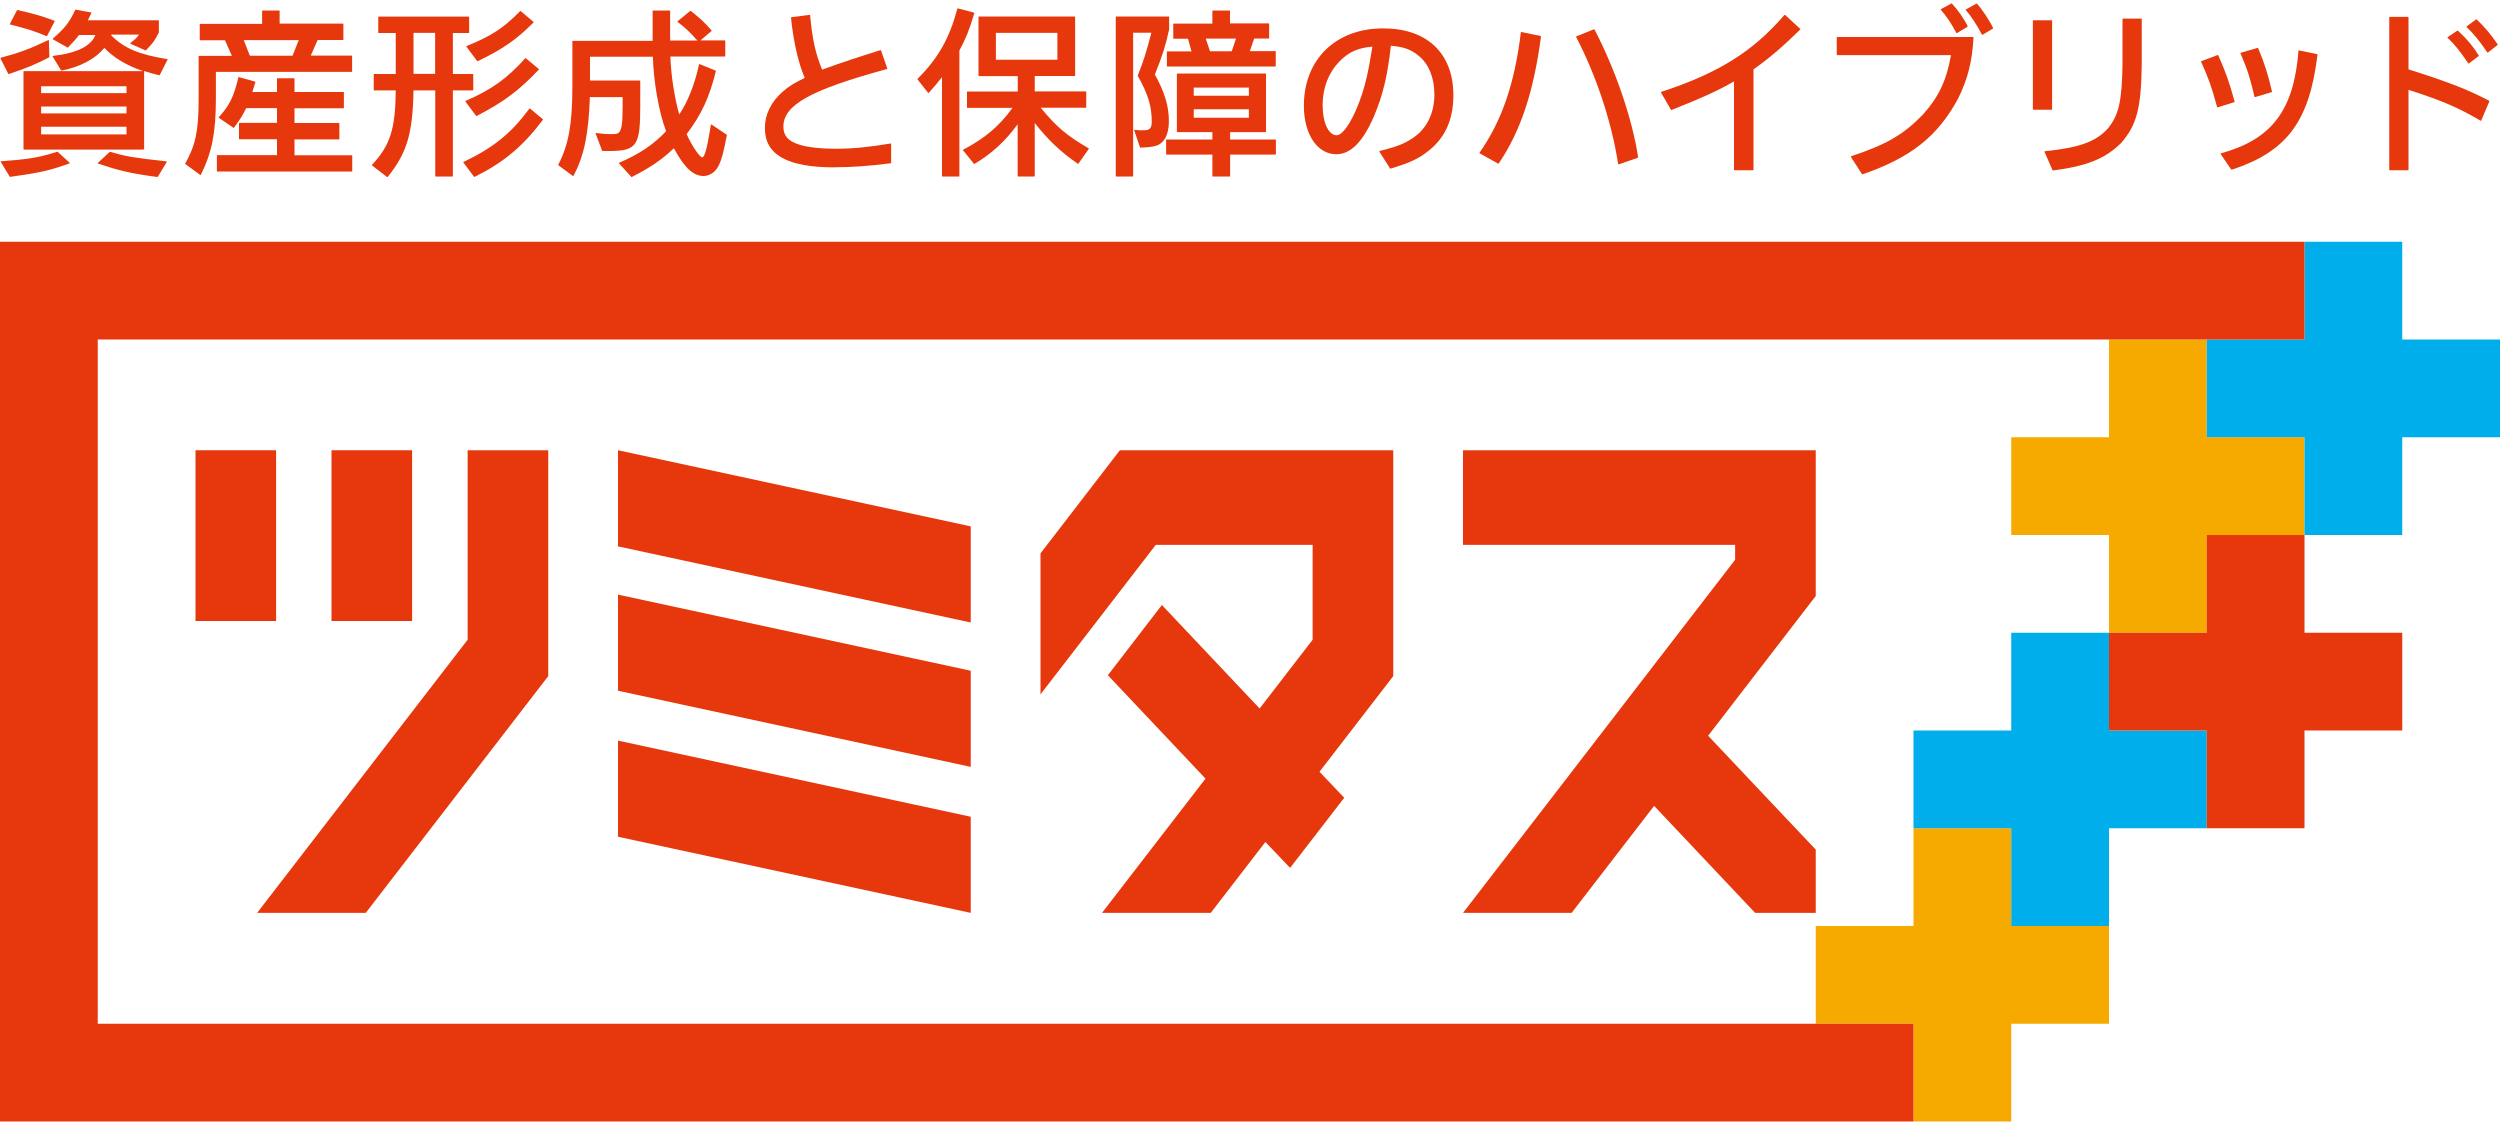 <?xml version="1.0" encoding="UTF-8"?>
<svg id="_商品ロゴ" data-name="商品ロゴ" xmlns="http://www.w3.org/2000/svg" viewBox="0 0 200 90">
  <defs>
    <style>
      .cls-1 {
        fill: #00aeeb;
      }

      .cls-1, .cls-2, .cls-3 {
        stroke-width: 0px;
      }

      .cls-2 {
        fill: #f6aa00;
      }

      .cls-3 {
        fill: #e7380d;
      }
    </style>
  </defs>
  <g>
    <g>
      <polygon class="cls-3" points="145.26 36.02 117.04 36.02 117.04 43.59 138.81 43.59 138.81 44.78 117.04 73.03 125.73 73.03 132.33 64.47 140.41 73.03 145.26 73.03 145.26 67.97 136.65 58.86 145.26 47.68 145.26 36.02"/>
      <polygon class="cls-3" points="89.59 36.02 83.24 44.27 83.24 55.55 92.46 43.59 105.01 43.59 105.01 51.18 100.77 56.68 92.95 48.4 88.63 54.02 96.44 62.29 88.16 73.03 96.86 73.03 101.23 67.36 103.21 69.43 107.54 63.82 105.56 61.74 111.46 54.09 111.46 54.09 111.46 36.02 89.59 36.02"/>
      <g>
        <rect class="cls-3" x="15.64" y="36.02" width="6.45" height="13.66"/>
        <rect class="cls-3" x="26.52" y="36.02" width="6.45" height="13.66"/>
        <polygon class="cls-3" points="43.86 36.02 37.41 36.02 37.41 51.18 20.57 73.03 29.26 73.03 43.86 54.09 43.86 36.02"/>
      </g>
      <g>
        <polygon class="cls-3" points="49.44 43.71 77.66 49.8 77.66 42.11 49.44 36.02 49.44 43.71"/>
        <polygon class="cls-3" points="49.44 66.94 77.66 73.03 77.66 65.34 49.44 59.25 49.44 66.94"/>
        <polygon class="cls-3" points="49.44 55.26 77.66 61.35 77.66 53.66 49.44 47.57 49.44 55.26"/>
      </g>
    </g>
    <g>
      <polygon class="cls-2" points="160.9 74.08 160.9 66.26 153.08 66.26 153.08 74.08 145.26 74.08 145.26 81.9 153.08 81.9 153.08 89.72 160.9 89.72 160.9 81.9 168.72 81.9 168.72 74.08 160.9 74.08"/>
      <polygon class="cls-2" points="176.54 34.98 176.54 27.16 168.72 27.16 168.72 34.98 160.9 34.98 160.9 42.8 168.72 42.8 168.72 50.62 176.54 50.62 176.54 42.8 184.36 42.8 184.36 34.98 176.54 34.98"/>
      <polygon class="cls-1" points="192.18 27.16 192.18 19.34 184.36 19.34 184.36 27.16 176.54 27.16 176.54 34.98 184.36 34.98 184.36 42.8 192.18 42.8 192.18 34.98 200 34.98 200 27.16 192.18 27.16"/>
      <polygon class="cls-1" points="168.72 58.44 168.72 50.62 160.9 50.62 160.9 58.44 153.08 58.44 153.08 66.26 160.9 66.26 160.9 74.08 168.72 74.08 168.72 66.26 176.54 66.26 176.54 58.44 168.72 58.44"/>
      <polygon class="cls-3" points="184.36 50.62 184.36 42.8 176.54 42.8 176.54 50.62 168.72 50.62 168.72 58.44 176.54 58.44 176.54 66.26 184.36 66.26 184.36 58.44 192.18 58.44 192.18 50.62 184.36 50.62"/>
    </g>
    <polygon class="cls-3" points="184.36 27.16 184.36 19.34 0 19.34 0 89.72 153.08 89.72 153.08 81.9 7.82 81.9 7.82 27.16 184.36 27.16"/>
  </g>
  <g>
    <path class="cls-3" d="M.81,14.16s-.02,0-.03-.02l-.72-1.19s0-.02,0-.03c0-.01.02-.02.03-.02,2.23-.16,2.98-.29,4.49-.76.01,0,.02,0,.03,0l.96.88s.01.02.01.03c0,.01-.01.02-.02.02-1.57.57-2.37.75-4.75,1.08h0M12.59,14.16h0c-2.09-.28-3.06-.5-4.75-1.08-.01,0-.02-.01-.02-.02,0-.01,0-.02.01-.03l.95-.88s.02-.01.03,0c1.34.38,1.76.45,4.5.76.01,0,.02,0,.03.02,0,.01,0,.02,0,.03l-.72,1.19s-.02.02-.03.02M11.49,11.97H1.91s-.03-.01-.03-.03v-6.22s.01-.03.03-.03h9.54c-1.34-.46-2.36-1.07-3.1-1.86-.74.89-1.92,1.52-3.43,1.82-.01,0-.03,0-.03-.02l-.68-1.11s0-.02,0-.03.01-.02.03-.02c1.89-.21,3.06-.79,3.39-1.67h-1.31c-.24.32-.4.5-.88,1-.01.01-.03.01-.04,0l-1.16-.65s-.02-.02-.02-.03c0-.01,0-.02.01-.03.97-.85,1.32-1.3,1.79-2.3,0-.01.02-.02.04-.02l1.23.23s.02,0,.02.02c0,0,0,.02,0,.03-.04.09-.08.16-.11.22-.07.15-.11.24-.17.35h5.65s.03.01.03.03v.93s0,.01,0,.01c-.36.72-.45.82-1.04,1.44-.01.01-.02.01-.04,0l-1.19-.53s-.02-.01-.02-.03c0-.01,0-.02.01-.03.39-.3.46-.36.69-.67h-2.21l-.02.05c1.03,1.04,2.21,1.54,4.49,1.91.01,0,.02,0,.02.02,0,0,0,.02,0,.03l-.62,1.22s-.02.02-.04.02c-.43-.1-.83-.21-1.21-.34,0,0,0,0,0,0v6.22s-.01.03-.03.03M3.29,10.75h6.83v-.61H3.29v.61ZM3.29,9.07h6.83v-.55H3.29v.55ZM3.29,7.45h6.83v-.55H3.29v.55ZM.69,5.93s-.02,0-.03-.02L.04,4.67s0-.02,0-.03.01-.02.02-.02c1.61-.44,2.28-.69,3.8-1.41.01,0,.02,0,.03,0,.01,0,.02.02.02.03l.04,1.32s0,.02-.02.03c-1.15.59-1.82.86-3.24,1.34,0,0,0,0-.01,0M3.73,2.89s0,0-.01,0c-.95-.4-1.53-.58-2.91-.93-.01,0-.02,0-.02-.02s0-.02,0-.03l.57-1.09s.02-.02.04-.02c1.36.31,1.97.49,2.95.86,0,0,.02.01.02.02,0,0,0,.02,0,.03l-.6,1.16s-.02.02-.03.02"/>
    <path class="cls-3" d="M16.06,14.01s-.01,0-.02,0l-1.22-.89s-.02-.03,0-.04c.82-1.46,1.06-2.59,1.07-5.03v-3.55s.01-.03.03-.03h2.63l-.55-1.25h-1.99s-.03-.01-.03-.03v-1.25s.01-.03.03-.03h4.96V.87s.01-.03.03-.03h1.34s.03.01.03.03v1.02h5.07s.03.01.03.03v1.25s-.01.03-.03.03h-2.03l-.55,1.25h3.28s.03.01.03.03v1.24s-.01.03-.03.03h-10.87v2.27c-.01,2.65-.33,4.21-1.2,5.96,0,0-.01.02-.02.02,0,0,0,0,0,0M28.15,13.72h-10.77s-.03-.01-.03-.03v-1.25s.01-.03.03-.03h4.78v-1.27h-3.01s-.03-.01-.03-.03v-1.25s.01-.03.03-.03h3.01v-1.18h-2.47c-.25.52-.43.83-.97,1.57-.01.01-.03.02-.05,0l-1.16-.79s-.01-.01-.01-.02c0-.01,0-.02,0-.03.86-.94,1.21-1.66,1.57-3.19,0,0,0-.02.02-.02,0,0,.02,0,.03,0l1.29.36s.02,0,.02.02c0,0,0,.02,0,.03l-.22.7s0,.05-.02.08h1.97v-1.07s.01-.03.03-.03h1.34s.03.01.03.03v1.07h3.92s.03.01.03.03v1.24s-.01.03-.03.03h-3.92v1.18h3.56s.03.01.03.03v1.25s-.01.03-.03.03h-3.56v1.27h4.59s.03.01.03.03v1.25s-.01.03-.03.03M20,4.46h3.4l.5-1.25h-4.4l.49,1.25Z"/>
    <path class="cls-3" d="M37.96,14.16s-.02,0-.03-.01l-.86-1.15s0-.02,0-.03c0-.01,0-.02.02-.02,2.39-1.14,3.82-2.3,5.26-4.26,0,0,.01-.01.02-.01,0,0,.02,0,.03,0l1.03.86s.02.03,0,.05c-1.62,2.14-3.15,3.41-5.46,4.56,0,0,0,0-.02,0M30.98,14.16s-.01,0-.02,0l-1.19-.92s-.01-.01-.01-.02c0,0,0-.02,0-.03,1.46-1.57,1.87-2.86,1.9-5.96h-1.73s-.03-.01-.03-.03v-1.25s.01-.03.03-.03h1.73v-3.28h-1.37s-.03-.01-.03-.03v-1.25s.01-.03.03-.03h7.21s.03.01.03.03v1.25s-.01.03-.03.03h-1.27v3.28h1.6s.03.01.03.03v1.25s-.01.03-.03.03h-1.6v6.86s-.01.03-.03.03h-1.35s-.03-.01-.03-.03v-6.86h-1.74c-.06,3.44-.52,5-2.06,6.92,0,0-.02.01-.03.01M38.12,9.28s-.02,0-.03-.01l-.86-1.15s0-.02,0-.03c0-.01,0-.02.02-.02,2.08-.9,3.33-1.8,4.77-3.41.01-.01.03-.02.05,0l1.03.86s.01.01.01.02c0,0,0,.02,0,.02-1.57,1.67-2.82,2.6-4.96,3.71,0,0,0,0-.02,0M33.08,5.91h1.73v-3.28h-1.73v3.28ZM38.2,4.89s-.02,0-.03-.01l-.86-1.15s0-.02,0-.03c0,0,.01-.02.02-.02,1.96-.79,2.92-1.41,4.28-2.79.01-.01.03-.01.05,0l1.02.86s.01.01.01.02c0,0,0,.02,0,.02-1.38,1.38-2.42,2.11-4.46,3.1,0,0,0,0-.01,0"/>
    <path class="cls-3" d="M50.55,14.19s-.02,0-.02-.01l-1.01-1.11s-.01-.02,0-.03c0-.01,0-.02.02-.02,1.69-.75,2.67-1.41,3.75-2.52-.57-1.47-1.01-3.97-1.06-5.96h-5.03v1.9h3.99s.03.01.03.03v2.03c0,3.12-.28,3.55-2.33,3.58h-.69s-.03,0-.03-.02l-.52-1.38s0-.02,0-.03c0,0,.02-.01.03-.01.73.09.89.09,1.2.09.4,0,.48-.01.61-.11.23-.18.32-.72.32-2.05v-.8h-2.62c-.1,2.96-.47,4.73-1.31,6.29,0,0-.01.01-.02.02,0,0-.02,0-.03,0l-1.16-.86s-.02-.03-.01-.04c.82-1.58,1.12-3.2,1.13-6.19v-3.69s.01-.03.03-.03h6.39V.87s.01-.03.03-.03h1.34s.03.01.03.03v2.37h2.18c-.68-.75-.96-1.01-1.58-1.48,0,0-.01-.02-.01-.03s0-.02.01-.03l1.01-.83s.03-.01.04,0c.74.59,1.07.88,1.67,1.57,0,0,0,.02,0,.02,0,0,0,.02-.01.02l-.88.75h1.95s.03.01.03.03v1.23s-.01.03-.03.03h-4.36c.04,1.43.33,3.32.71,4.64.68-1.01,1.26-2.47,1.58-4.01,0,0,0-.02.02-.02,0,0,.02,0,.03,0l1.28.52s.02.02.02.04c-.51,2.08-1.16,3.49-2.34,5.04.45,1,1.06,1.86,1.25,1.86.08,0,.26-.18.48-1.4l.21-1.21s0-.02.02-.02c.01,0,.02,0,.03,0l1.22.82s.02.02.01.03l-.19.93c-.19.91-.39,1.46-.65,1.8-.23.32-.66.54-1.02.54-.83,0-1.54-.66-2.38-2.22-.97.92-1.89,1.55-3.37,2.3,0,0,0,0-.01,0"/>
    <path class="cls-3" d="M66.8,13.39c-3.82,0-5.61-1-5.61-3.14,0-1.09.49-2.1,1.42-2.91.49-.43.87-.67,1.77-1.11-.51-1.17-.9-2.87-1.1-4.81,0-.02.01-.03.03-.04l1.46-.19s.02,0,.03,0c0,0,.01.01.01.02.17,1.91.44,3.13.96,4.36,1.63-.59,2.82-.98,4.67-1.56.02,0,.04,0,.04.02l.5,1.44s0,.02,0,.03c0,0-.01.01-.02.02-6.12,1.67-8.29,2.88-8.29,4.61,0,.74.39,1.17,1.3,1.45.65.2,1.66.32,2.83.32,1.4,0,2.65-.12,4.45-.42,0,0,.02,0,.03,0,0,0,.01.02.01.03v1.52s-.01.03-.03.03c-1.74.22-3.11.32-4.47.32M71.26,13.04h0,0Z"/>
    <path class="cls-3" d="M82.73,14.12h-1.29s-.03-.01-.03-.03v-4.15c-.96,1.33-2.09,2.37-3.45,3.17-.01,0-.03,0-.04,0l-.88-1.09s0-.02,0-.03c0,0,0-.02.02-.02,1.75-.92,2.86-1.86,3.94-3.34h-3.61s-.03-.01-.03-.03v-1.25s.01-.03.03-.03h4.03v-1.23h-3.11s-.03-.01-.03-.03V1.35s.01-.03.03-.03h7.67s.03.01.03.03v4.7s-.01.03-.03.03h-3.2v1.23h4.09s.03.01.03.03v1.25s-.01.03-.03.03h-3.61c1.25,1.53,2.09,2.23,3.82,3.24,0,0,.01.01.02.02s0,.02,0,.03l-.83,1.19s-.03.02-.05,0c-1.38-.96-2.38-1.91-3.44-3.26v4.24s-.01.03-.03.03M76.73,14.12h-1.34s-.03-.01-.03-.03v-7.92c-.29.38-.53.66-1.06,1.26,0,0-.02.01-.03.01,0,0-.02,0-.02-.01l-.85-1.08s0-.03,0-.04c1.66-1.66,2.55-3.23,3.19-5.62,0-.02.03-.03.04-.02l1.29.34s.02,0,.02.02c0,0,0,.02,0,.03-.37,1.28-.69,2.06-1.19,2.99v10.05s-.01.03-.03.03M79.67,4.78h4.92v-2.15h-4.92v2.15Z"/>
    <path class="cls-3" d="M98.37,14.12h-1.35s-.03-.01-.03-.03v-1.72h-3.67s-.03-.01-.03-.03v-1.15s.01-.03.03-.03h3.67v-.59h-2.81s-.03-.01-.03-.03v-4.63s.01-.03.03-.03h7.07s.03.01.03.03v4.63s-.01.03-.03.03h-2.84v.59h3.63s.03.01.03.03v1.15s-.01.03-.03.03h-3.63v1.72s-.01.03-.03.03M90.63,14.12h-1.34s-.03-.01-.03-.03V1.35s.01-.03.03-.03h4.21s.03.01.03.03v1.02s0,0,0,0c-.31,1.36-.51,2.01-1.14,3.59.78,1.41,1.12,2.53,1.12,3.72,0,.75-.17,1.3-.5,1.65-.31.34-.69.44-1.78.48-.01,0-.03,0-.03-.02l-.46-1.36s0-.02,0-.03c0,0,.02-.01.03-.01l.4.03h.34c.47.01.63-.17.63-.7,0-1.22-.3-2.21-1.12-3.65,0,0,0-.02,0-.03.47-1.17.67-1.82,1.09-3.42h-1.46v11.46s-.01.03-.03.03M93.5,2.37h0,0ZM95.5,9.42h4.41v-.68h-4.41v.68ZM95.5,7.66h4.41v-.65h-4.41v.65ZM102.03,5.32h-8.65s-.03-.01-.03-.03v-1.15s.01-.03.03-.03h1.94l-.28-1.01h-1.15s-.03-.01-.03-.03v-1.15s.01-.03.03-.03h3.1V.87s.01-.03.03-.03h1.35s.03.01.03.03v1h3.1s.03.01.03.03v1.15s-.01.03-.03.03h-1.17l-.34,1.01h2.04s.03.01.03.03v1.15s-.01.03-.03.03M96.79,4.1h1.75l.34-1.01h-2.42l.34,1.01Z"/>
    <path class="cls-3" d="M111.23,13.49s-.02,0-.03-.02l-.85-1.34s0-.02,0-.03c0,0,.01-.02.02-.02,1.4-.35,1.98-.58,2.69-1.06,1.09-.74,1.69-1.97,1.69-3.46,0-1.33-.44-2.43-1.25-3.09-.61-.51-1.18-.72-2.23-.81-.26,2.38-.64,3.97-1.36,5.66-.88,2.03-1.86,3.02-3,3.02-1.53,0-2.6-1.6-2.6-3.88,0-3.71,2.55-6.19,6.35-6.19,3.51,0,5.61,2,5.61,5.35,0,1.91-.63,3.35-1.94,4.41-.82.66-1.51.98-3.09,1.46,0,0,0,0,0,0M109.79,3.73c-1.17.1-1.89.43-2.64,1.19-.88.91-1.34,2.12-1.34,3.51s.48,2.39,1.12,2.39c.56,0,1.42-1.4,2.05-3.34.29-.9.5-1.84.73-3.27l.08-.49Z"/>
    <path class="cls-3" d="M129.49,13.14s-.01,0-.02,0c0,0-.01-.01-.02-.02-.51-3.33-1.73-7.03-3.36-10.16,0,0,0-.02,0-.03,0,0,.01-.02.02-.02l1.41-.57s.03,0,.04.02c1.68,3.22,3.02,7.14,3.49,10.22,0,.02,0,.03-.02.04l-1.54.53s0,0-.01,0M119.87,13.09s-.01,0-.02,0l-1.47-.82s-.01-.01-.02-.02c0,0,0-.02,0-.03,1.79-2.56,2.81-5.53,3.31-9.64,0,0,0-.02.01-.02,0,0,.02,0,.03,0l1.54.32s.03.02.03.04c-.59,4.46-1.64,7.59-3.39,10.17,0,0-.02.01-.03.01"/>
    <path class="cls-3" d="M140.23,13.62h-1.48s-.03-.01-.03-.03v-7.08c-1.26.73-2.39,1.25-5,2.29-.02,0-.03,0-.04-.01l-.8-1.39s0-.02,0-.03c0,0,.01-.02.02-.02,4.55-1.49,7.32-3.21,9.85-6.15,0,0,.02,0,.03-.01,0,0,.02,0,.02,0l1.22,1.12s.01.01.01.02c0,0,0,.02,0,.02-1.47,1.44-2.52,2.33-3.75,3.2v8.04s-.01.03-.03.03"/>
    <path class="cls-3" d="M148.99,13.95s-.02,0-.03-.02l-.89-1.38s0-.02,0-.03c0-.01.01-.02.02-.02,2.82-.94,4.16-1.71,5.72-3.31,1.27-1.4,1.91-2.74,2.27-4.78h-9.11s-.03-.01-.03-.03v-1.39s.01-.03.03-.03h10.89s.02,0,.02.01c0,0,0,.02,0,.02-.1,1.92-.46,3.34-1.24,4.91-1.63,3.01-3.77,4.71-7.65,6.05,0,0,0,0-.01,0M158.57,2.79s0,0,0,0c0,0-.02,0-.02-.02-.33-.67-.87-1.5-1.29-1.97,0,0,0-.02,0-.03,0-.01,0-.02.02-.02l.83-.46s.03,0,.04,0c.37.38,1.02,1.36,1.3,1.95,0,.02,0,.03-.01.04l-.83.5s-.01,0-.02,0M156.53,2.66s0,0,0,0c0,0-.02,0-.02-.02-.41-.78-.83-1.4-1.25-1.86,0,0,0-.02,0-.03,0-.01,0-.02.02-.02l.83-.45s.03,0,.04,0c.48.51,1.05,1.33,1.26,1.82,0,.02,0,.03-.01.04l-.83.5s-.01,0-.02,0"/>
    <path class="cls-3" d="M164.24,13.65s-.03,0-.03-.02l-.65-1.48s0-.02,0-.03c0,0,.01-.02.02-.02,2.8-.29,4.12-.77,5.08-1.86.85-1.06,1.1-2.17,1.14-5.15V1.52s.01-.03.03-.03h1.48s.03.01.03.03v3.56c-.04,3.57-.4,4.94-1.66,6.37-1.29,1.26-2.72,1.83-5.45,2.19h0ZM171.32,5.08h0,0ZM164.14,8.78h-1.48s-.03-.01-.03-.03V1.65s.01-.03.03-.03h1.48s.03.01.03.03v7.1s-.01.03-.03.03"/>
    <path class="cls-3" d="M178.51,13.55s-.02,0-.03-.01l-.83-1.22s0-.02,0-.03c0-.01.01-.02.02-.02,2.09-.58,3.52-1.45,4.5-2.75.98-1.3,1.52-3.04,1.71-5.47,0-.01,0-.02.01-.02,0,0,.02,0,.03,0l1.45.3s.03.02.03.04c-.65,5.36-2.45,7.76-6.87,9.21,0,0,0,0-.01,0M177.41,8.59s-.01,0-.02,0c0,0-.01-.01-.02-.02-.42-1.55-.69-2.33-1.28-3.63,0,0,0-.02,0-.03,0,0,.01-.02.02-.02l1.31-.49s.03,0,.04.02c.58,1.3.9,2.2,1.31,3.71,0,.02,0,.03-.02.04l-1.34.42s0,0-.01,0M180.4,7.77s-.01,0-.02,0c0,0-.01-.01-.02-.02-.31-1.38-.6-2.29-1.12-3.48,0,0,0-.02,0-.03,0,0,.01-.02.02-.02l1.35-.39s.03,0,.04.02c.49,1.15.8,2.13,1.11,3.48,0,.02,0,.03-.02.04l-1.34.4s0,0-.01,0"/>
    <path class="cls-3" d="M192.65,13.62h-1.48s-.03-.01-.03-.03V1.38s.01-.03.03-.03h1.48s.03.01.03.03v4.17c3.17,1,4.8,1.64,6.45,2.51.02,0,.02.03.02.04l-.65,1.54s-.01.02-.02.02c0,0-.02,0-.03,0-1.8-1.06-3.16-1.64-5.77-2.47v6.4s-.01.03-.03.03M197.49,5.09s0,0,0,0c0,0-.02,0-.02-.01-.7-1.03-1.1-1.53-1.66-2.05,0,0-.01-.02-.01-.03,0-.01,0-.02.01-.03l.78-.52s.03,0,.04,0c.75.7,1.19,1.22,1.67,1.99,0,.01,0,.03,0,.04l-.78.59s-.01,0-.02,0M199,4.2h0s-.02,0-.02-.01c-.68-1.01-1.09-1.48-1.66-2.03,0,0-.01-.02,0-.03,0-.01,0-.02.01-.02l.76-.56s.03,0,.04,0c.62.59,1.14,1.2,1.68,1.99.01.01,0,.03,0,.05l-.78.62s-.01,0-.02,0"/>
  </g>
</svg>